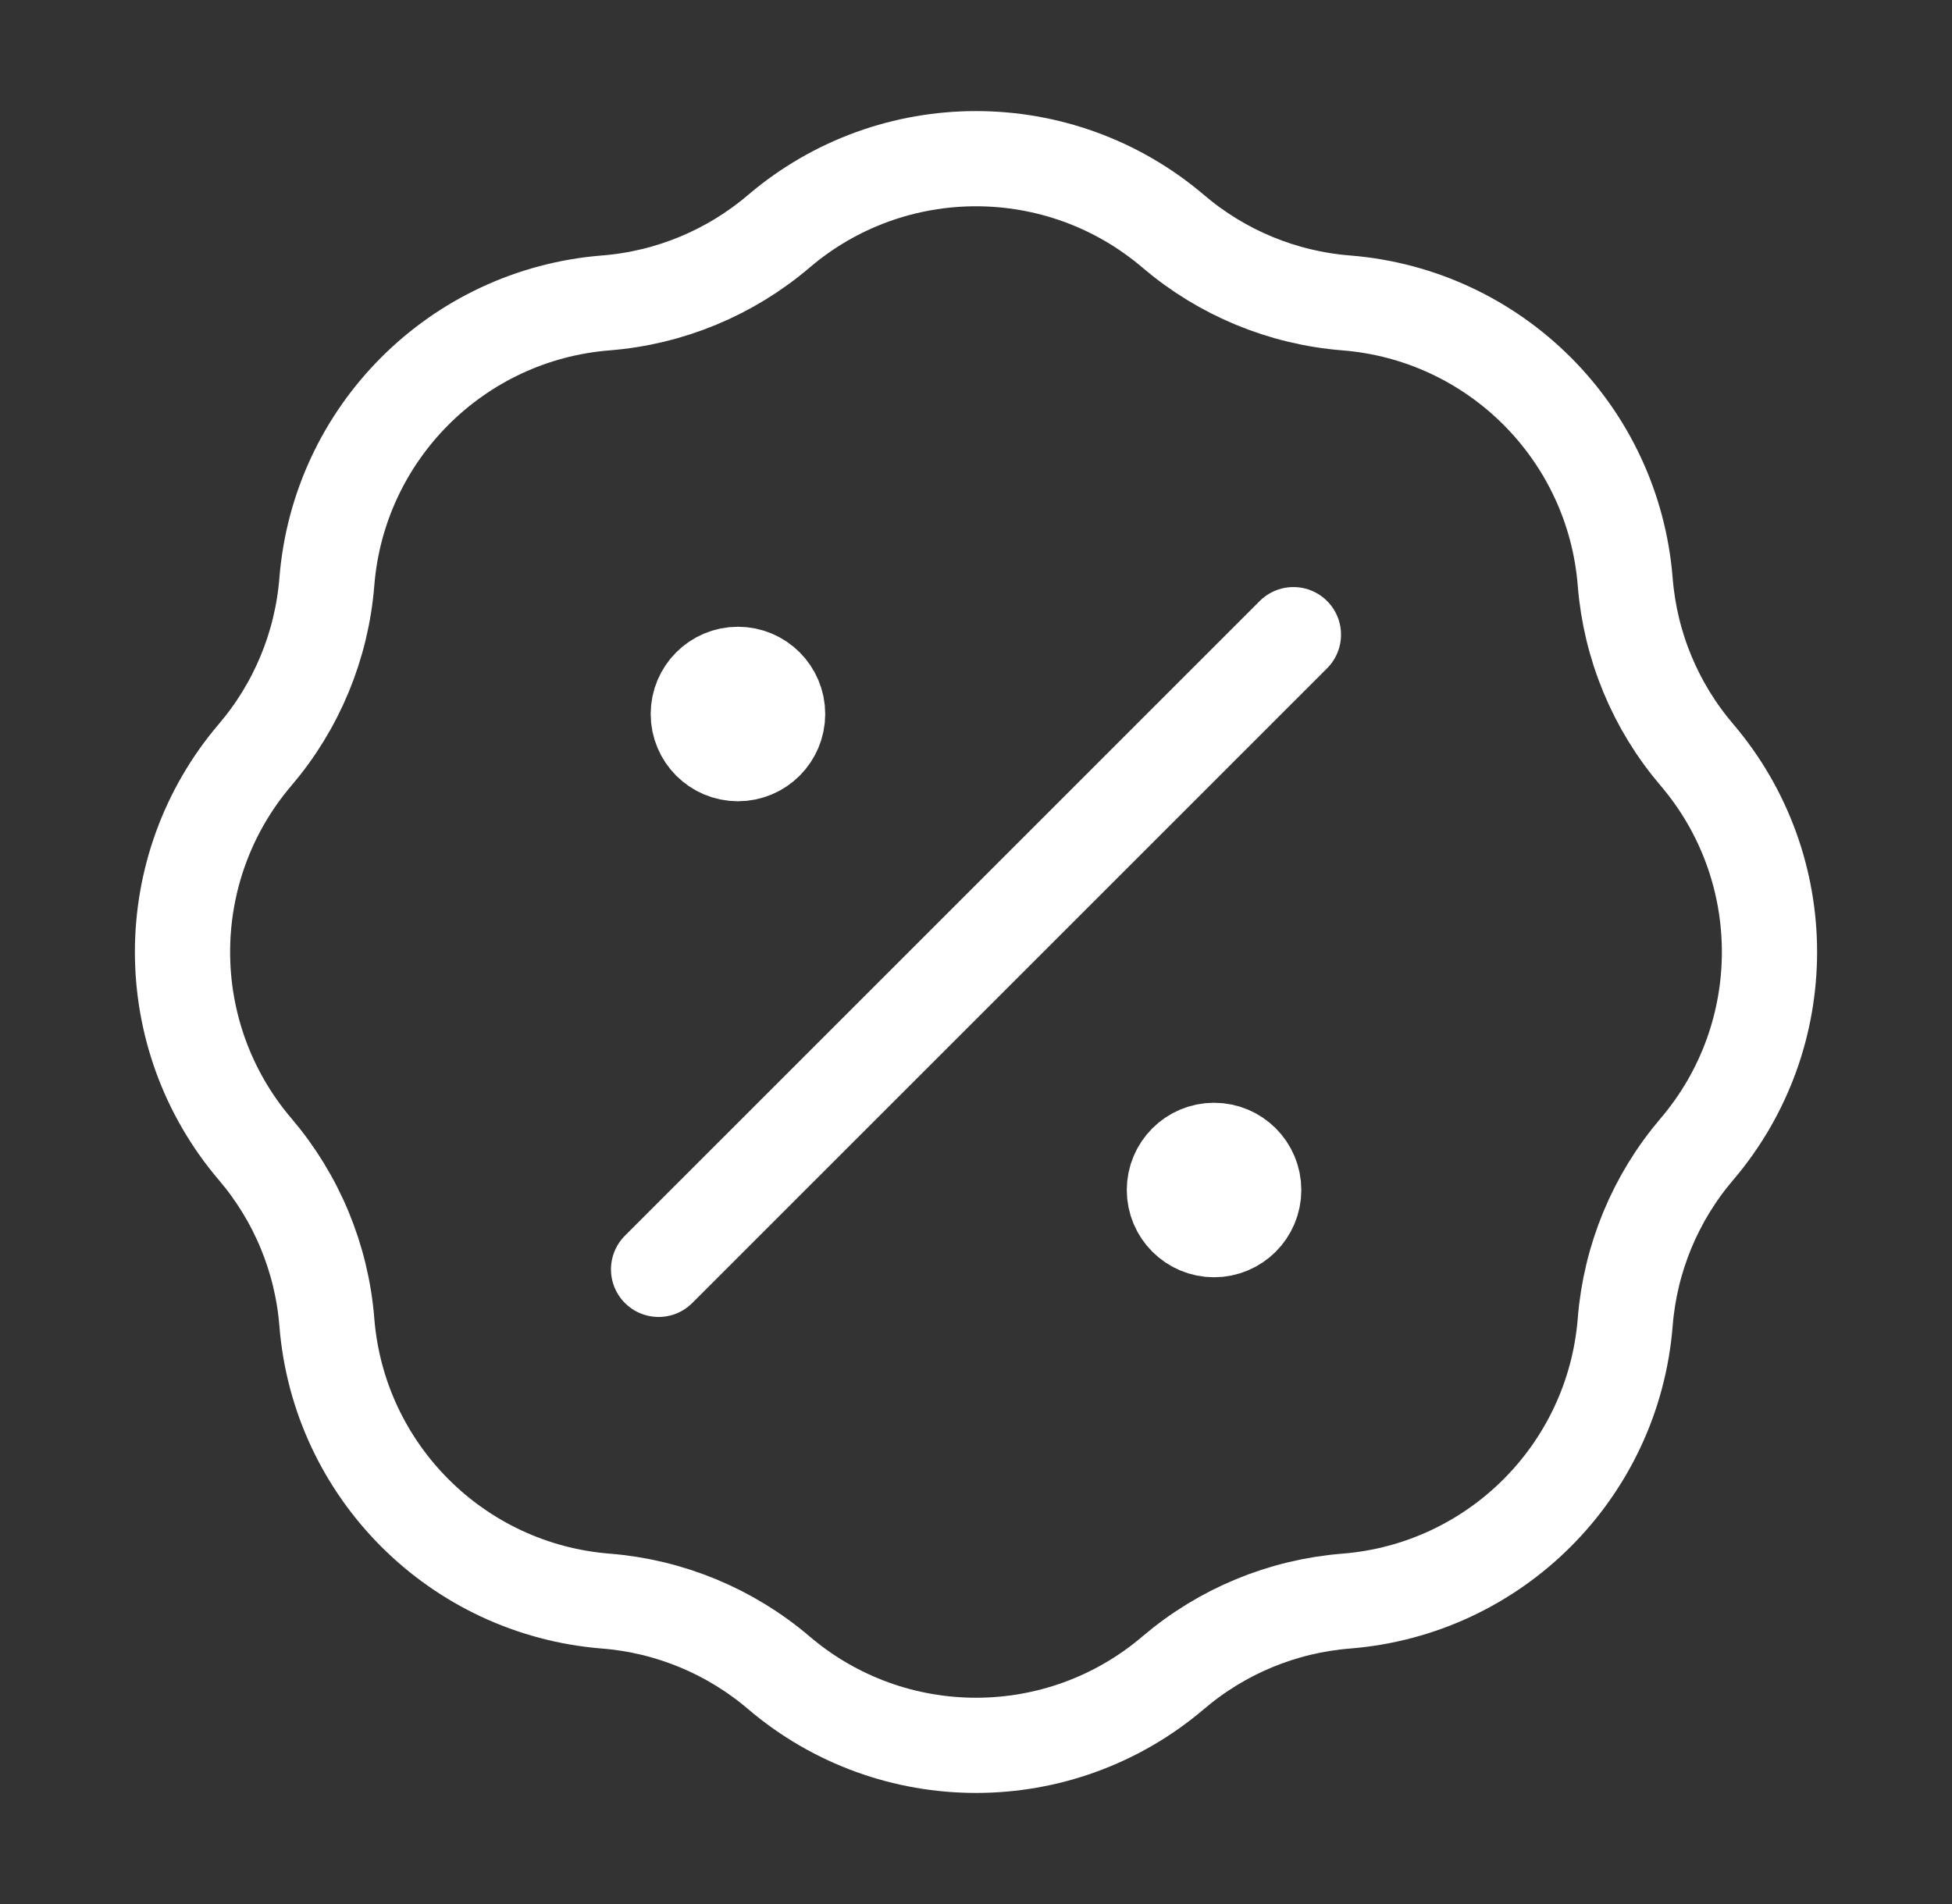 <svg xmlns="http://www.w3.org/2000/svg" fill="none" viewBox="0 0 41 40" height="40" width="41">
<rect x="0" y="0" width="41" height="40" fill="#333333" stroke="none"/>
<g id="sale-02">
<path stroke-linejoin="round" stroke-linecap="round" stroke-width="2" stroke="white" d="M15.5 15H15.517M25.5 25H25.517M27.167 13.333L13.833 26.667M12.723 6.364C14.063 6.258 15.335 5.731 16.358 4.859C18.745 2.825 22.256 2.825 24.643 4.859C25.666 5.731 26.937 6.258 28.277 6.364C31.404 6.614 33.886 9.097 34.136 12.223C34.242 13.563 34.769 14.835 35.641 15.857C37.675 18.244 37.675 21.756 35.641 24.143C34.769 25.166 34.242 26.437 34.136 27.777C33.886 30.903 31.404 33.386 28.277 33.636C26.937 33.742 25.666 34.269 24.643 35.141C22.256 37.175 18.745 37.175 16.358 35.141C15.335 34.269 14.063 33.742 12.723 33.636C9.597 33.386 7.114 30.903 6.865 27.777C6.758 26.437 6.231 25.166 5.359 24.143C3.325 21.756 3.325 18.244 5.359 15.857C6.231 14.835 6.758 13.563 6.865 12.223C7.114 9.097 9.597 6.614 12.723 6.364ZM16.333 15C16.333 15.46 15.96 15.833 15.5 15.833C15.04 15.833 14.667 15.46 14.667 15C14.667 14.54 15.04 14.167 15.5 14.167C15.96 14.167 16.333 14.54 16.333 15ZM26.333 25C26.333 25.46 25.96 25.833 25.5 25.833C25.04 25.833 24.667 25.46 24.667 25C24.667 24.54 25.04 24.167 25.5 24.167C25.96 24.167 26.333 24.54 26.333 25Z" id="Icon"></path>
</g>
</svg>

